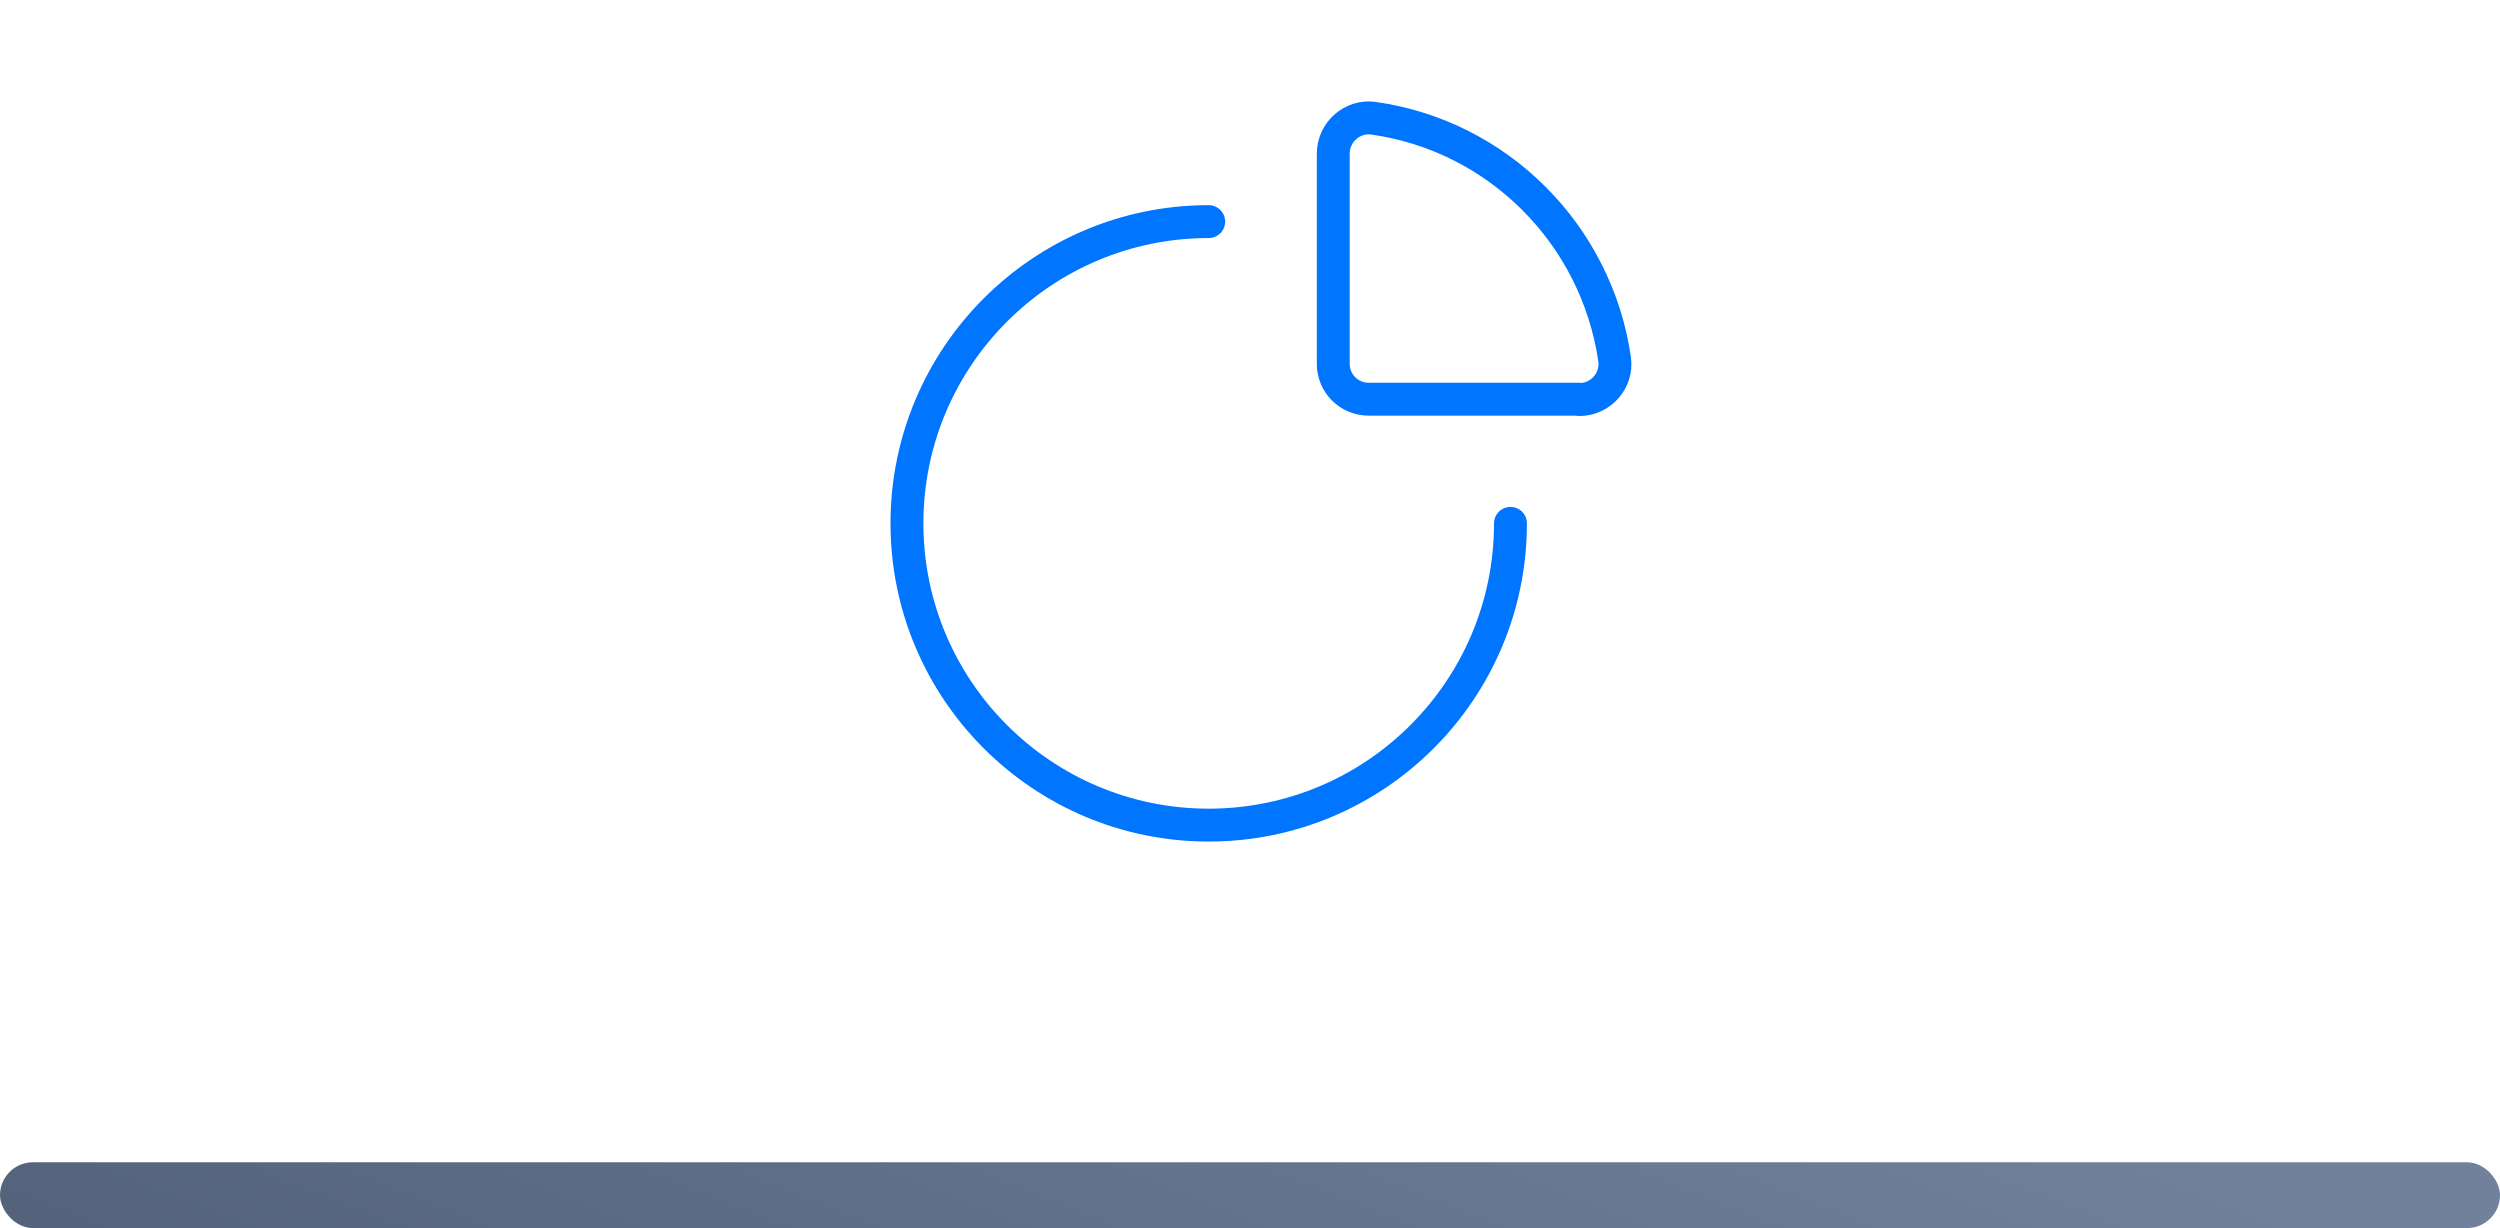 <svg xmlns="http://www.w3.org/2000/svg" width="114" height="56" viewBox="0 0 114 56" fill="none"><rect y="53" width="114" height="3" rx="1.5" fill="url(#paint0_linear_5963_34802)"></rect><g clip-path="url(#clip0_5963_34802)"><path d="M68.877 23.865C68.877 31.462 62.714 37.625 55.117 37.625C47.521 37.625 41.357 31.462 41.357 23.865C41.357 16.268 47.521 10.105 55.117 10.105" stroke="#0075FF" stroke-width="1.5" stroke-linecap="round" stroke-linejoin="round"></path><path d="M71.995 18.203H62.409C61.514 18.203 60.797 17.486 60.797 16.591V7.005C60.797 6.02 61.675 5.249 62.642 5.393C68.322 6.199 72.801 10.696 73.625 16.376C73.769 17.343 72.998 18.221 72.013 18.221L71.995 18.203Z" stroke="#0075FF" stroke-width="1.5" stroke-linecap="round" stroke-linejoin="round"></path></g><defs><linearGradient id="paint0_linear_5963_34802" x1="102.195" y1="53.185" x2="87.27" y2="90.865" gradientUnits="userSpaceOnUse"><stop stop-color="#71819C"></stop><stop offset="1" stop-color="#53627A"></stop></linearGradient><clipPath id="clip0_5963_34802"><rect width="43" height="43" fill="white" transform="translate(36)"></rect></clipPath></defs></svg>